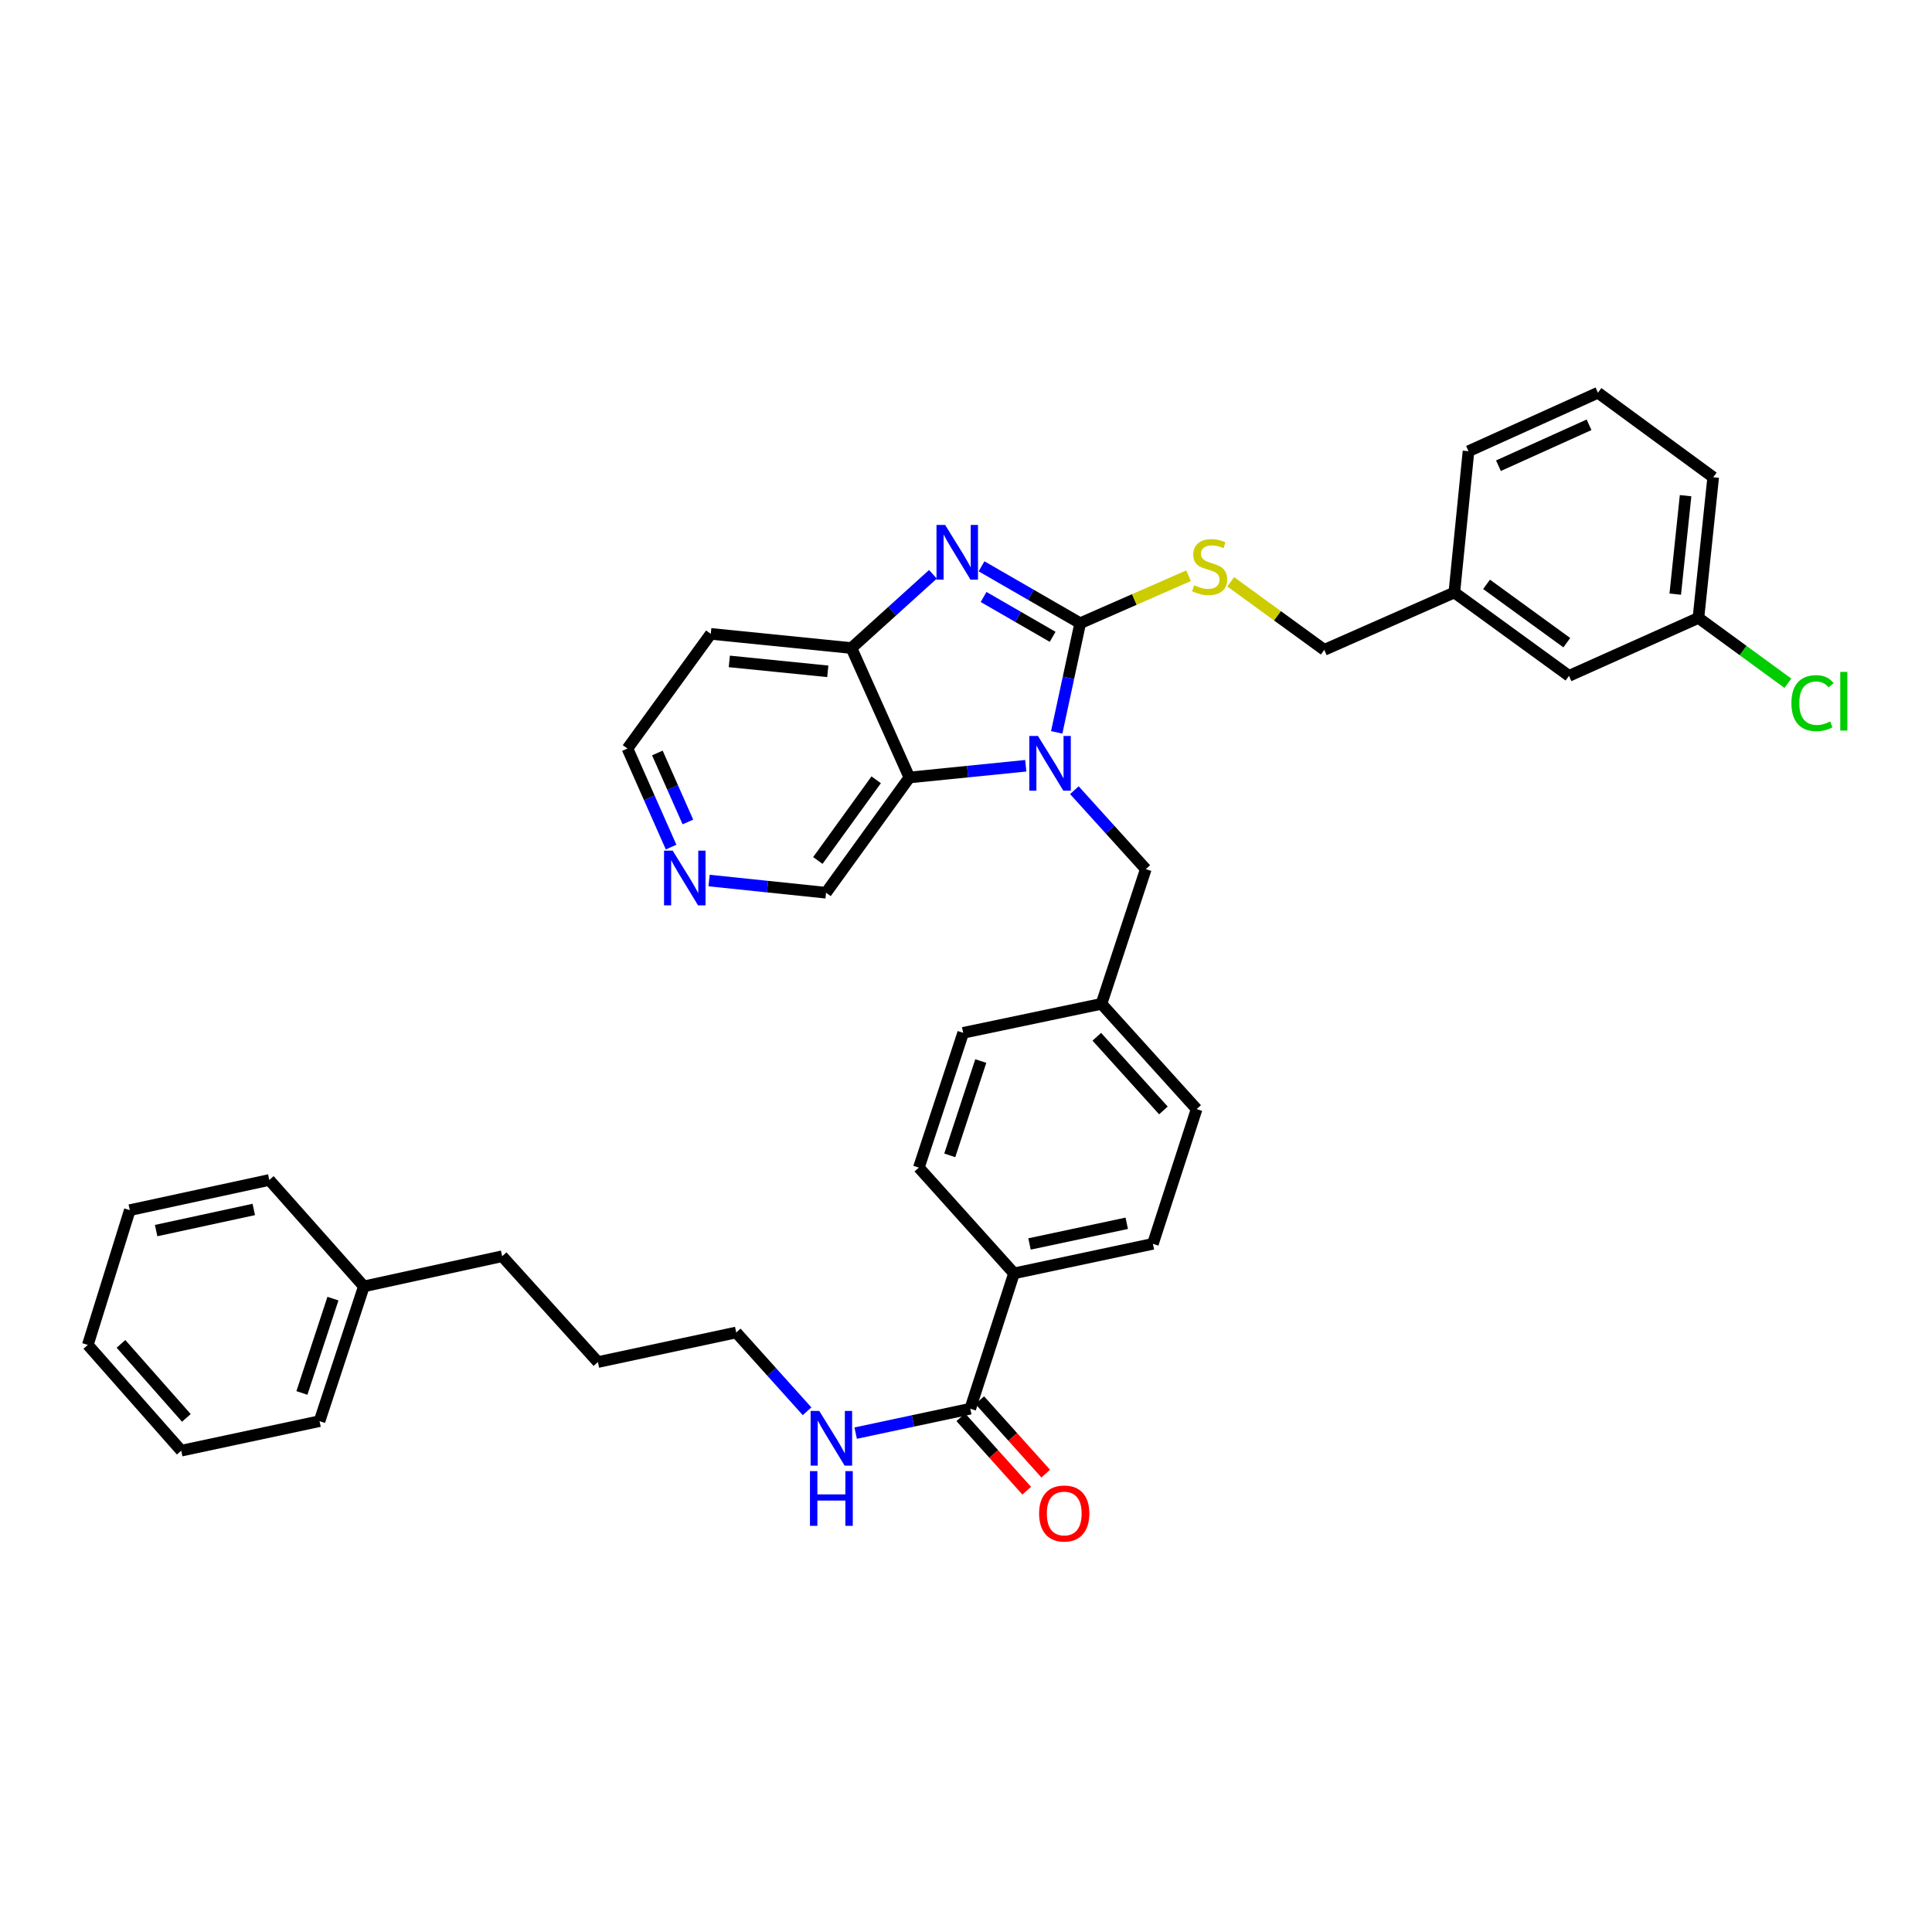 <?xml version='1.0' encoding='iso-8859-1'?>
<svg version='1.1' baseProfile='full'
              xmlns='http://www.w3.org/2000/svg'
                      xmlns:rdkit='http://www.rdkit.org/xml'
                      xmlns:xlink='http://www.w3.org/1999/xlink'
                  xml:space='preserve'
width='1000px' height='1000px' viewBox='0 0 1000 1000'>
<!-- END OF HEADER -->
<rect style='opacity:1.0;fill:#FFFFFF;stroke:none' width='1000' height='1000' x='0' y='0'> </rect>
<path class='bond-0' d='M 559.106,322.583 L 553.029,350.827' style='fill:none;fill-rule:evenodd;stroke:#000000;stroke-width:6px;stroke-linecap:butt;stroke-linejoin:miter;stroke-opacity:1' />
<path class='bond-0' d='M 553.029,350.827 L 546.952,379.071' style='fill:none;fill-rule:evenodd;stroke:#0000FF;stroke-width:6px;stroke-linecap:butt;stroke-linejoin:miter;stroke-opacity:1' />
<path class='bond-1' d='M 559.106,322.583 L 533.575,307.854' style='fill:none;fill-rule:evenodd;stroke:#000000;stroke-width:6px;stroke-linecap:butt;stroke-linejoin:miter;stroke-opacity:1' />
<path class='bond-1' d='M 533.575,307.854 L 508.044,293.125' style='fill:none;fill-rule:evenodd;stroke:#0000FF;stroke-width:6px;stroke-linecap:butt;stroke-linejoin:miter;stroke-opacity:1' />
<path class='bond-1' d='M 544.84,329.615 L 526.969,319.304' style='fill:none;fill-rule:evenodd;stroke:#000000;stroke-width:6px;stroke-linecap:butt;stroke-linejoin:miter;stroke-opacity:1' />
<path class='bond-1' d='M 526.969,319.304 L 509.097,308.994' style='fill:none;fill-rule:evenodd;stroke:#0000FF;stroke-width:6px;stroke-linecap:butt;stroke-linejoin:miter;stroke-opacity:1' />
<path class='bond-4' d='M 559.106,322.583 L 587.152,310.286' style='fill:none;fill-rule:evenodd;stroke:#000000;stroke-width:6px;stroke-linecap:butt;stroke-linejoin:miter;stroke-opacity:1' />
<path class='bond-4' d='M 587.152,310.286 L 615.198,297.989' style='fill:none;fill-rule:evenodd;stroke:#CCCC00;stroke-width:6px;stroke-linecap:butt;stroke-linejoin:miter;stroke-opacity:1' />
<path class='bond-2' d='M 530.937,396.352 L 500.816,399.387' style='fill:none;fill-rule:evenodd;stroke:#0000FF;stroke-width:6px;stroke-linecap:butt;stroke-linejoin:miter;stroke-opacity:1' />
<path class='bond-2' d='M 500.816,399.387 L 470.695,402.422' style='fill:none;fill-rule:evenodd;stroke:#000000;stroke-width:6px;stroke-linecap:butt;stroke-linejoin:miter;stroke-opacity:1' />
<path class='bond-6' d='M 556.093,408.996 L 574.579,429.428' style='fill:none;fill-rule:evenodd;stroke:#0000FF;stroke-width:6px;stroke-linecap:butt;stroke-linejoin:miter;stroke-opacity:1' />
<path class='bond-6' d='M 574.579,429.428 L 593.065,449.859' style='fill:none;fill-rule:evenodd;stroke:#000000;stroke-width:6px;stroke-linecap:butt;stroke-linejoin:miter;stroke-opacity:1' />
<path class='bond-3' d='M 482.881,297.26 L 461.795,316.344' style='fill:none;fill-rule:evenodd;stroke:#0000FF;stroke-width:6px;stroke-linecap:butt;stroke-linejoin:miter;stroke-opacity:1' />
<path class='bond-3' d='M 461.795,316.344 L 440.709,335.428' style='fill:none;fill-rule:evenodd;stroke:#000000;stroke-width:6px;stroke-linecap:butt;stroke-linejoin:miter;stroke-opacity:1' />
<path class='bond-14' d='M 470.695,402.422 L 427.555,462.08' style='fill:none;fill-rule:evenodd;stroke:#000000;stroke-width:6px;stroke-linecap:butt;stroke-linejoin:miter;stroke-opacity:1' />
<path class='bond-14' d='M 453.512,403.625 L 423.314,445.385' style='fill:none;fill-rule:evenodd;stroke:#000000;stroke-width:6px;stroke-linecap:butt;stroke-linejoin:miter;stroke-opacity:1' />
<path class='bond-36' d='M 470.695,402.422 L 440.709,335.428' style='fill:none;fill-rule:evenodd;stroke:#000000;stroke-width:6px;stroke-linecap:butt;stroke-linejoin:miter;stroke-opacity:1' />
<path class='bond-13' d='M 440.709,335.428 L 367.897,328.091' style='fill:none;fill-rule:evenodd;stroke:#000000;stroke-width:6px;stroke-linecap:butt;stroke-linejoin:miter;stroke-opacity:1' />
<path class='bond-13' d='M 428.461,347.48 L 377.494,342.345' style='fill:none;fill-rule:evenodd;stroke:#000000;stroke-width:6px;stroke-linecap:butt;stroke-linejoin:miter;stroke-opacity:1' />
<path class='bond-16' d='M 637.022,301.143 L 661.235,318.752' style='fill:none;fill-rule:evenodd;stroke:#CCCC00;stroke-width:6px;stroke-linecap:butt;stroke-linejoin:miter;stroke-opacity:1' />
<path class='bond-16' d='M 661.235,318.752 L 685.449,336.361' style='fill:none;fill-rule:evenodd;stroke:#000000;stroke-width:6px;stroke-linecap:butt;stroke-linejoin:miter;stroke-opacity:1' />
<path class='bond-5' d='M 502.209,729.147 L 524.844,659.097' style='fill:none;fill-rule:evenodd;stroke:#000000;stroke-width:6px;stroke-linecap:butt;stroke-linejoin:miter;stroke-opacity:1' />
<path class='bond-9' d='M 497.292,733.563 L 514.362,752.572' style='fill:none;fill-rule:evenodd;stroke:#000000;stroke-width:6px;stroke-linecap:butt;stroke-linejoin:miter;stroke-opacity:1' />
<path class='bond-9' d='M 514.362,752.572 L 531.432,771.58' style='fill:none;fill-rule:evenodd;stroke:#FF0000;stroke-width:6px;stroke-linecap:butt;stroke-linejoin:miter;stroke-opacity:1' />
<path class='bond-9' d='M 507.127,724.731 L 524.197,743.739' style='fill:none;fill-rule:evenodd;stroke:#000000;stroke-width:6px;stroke-linecap:butt;stroke-linejoin:miter;stroke-opacity:1' />
<path class='bond-9' d='M 524.197,743.739 L 541.267,762.748' style='fill:none;fill-rule:evenodd;stroke:#FF0000;stroke-width:6px;stroke-linecap:butt;stroke-linejoin:miter;stroke-opacity:1' />
<path class='bond-10' d='M 502.209,729.147 L 472.552,735.464' style='fill:none;fill-rule:evenodd;stroke:#000000;stroke-width:6px;stroke-linecap:butt;stroke-linejoin:miter;stroke-opacity:1' />
<path class='bond-10' d='M 472.552,735.464 L 442.894,741.781' style='fill:none;fill-rule:evenodd;stroke:#0000FF;stroke-width:6px;stroke-linecap:butt;stroke-linejoin:miter;stroke-opacity:1' />
<path class='bond-15' d='M 593.065,449.859 L 570.122,519.586' style='fill:none;fill-rule:evenodd;stroke:#000000;stroke-width:6px;stroke-linecap:butt;stroke-linejoin:miter;stroke-opacity:1' />
<path class='bond-7' d='M 524.844,659.097 L 596.738,643.807' style='fill:none;fill-rule:evenodd;stroke:#000000;stroke-width:6px;stroke-linecap:butt;stroke-linejoin:miter;stroke-opacity:1' />
<path class='bond-7' d='M 532.878,643.873 L 583.203,633.17' style='fill:none;fill-rule:evenodd;stroke:#000000;stroke-width:6px;stroke-linecap:butt;stroke-linejoin:miter;stroke-opacity:1' />
<path class='bond-38' d='M 524.844,659.097 L 475.594,604.346' style='fill:none;fill-rule:evenodd;stroke:#000000;stroke-width:6px;stroke-linecap:butt;stroke-linejoin:miter;stroke-opacity:1' />
<path class='bond-8' d='M 367.02,455.762 L 397.288,458.921' style='fill:none;fill-rule:evenodd;stroke:#0000FF;stroke-width:6px;stroke-linecap:butt;stroke-linejoin:miter;stroke-opacity:1' />
<path class='bond-8' d='M 397.288,458.921 L 427.555,462.08' style='fill:none;fill-rule:evenodd;stroke:#000000;stroke-width:6px;stroke-linecap:butt;stroke-linejoin:miter;stroke-opacity:1' />
<path class='bond-37' d='M 347.362,438.457 L 336.067,412.949' style='fill:none;fill-rule:evenodd;stroke:#0000FF;stroke-width:6px;stroke-linecap:butt;stroke-linejoin:miter;stroke-opacity:1' />
<path class='bond-37' d='M 336.067,412.949 L 324.772,387.44' style='fill:none;fill-rule:evenodd;stroke:#000000;stroke-width:6px;stroke-linecap:butt;stroke-linejoin:miter;stroke-opacity:1' />
<path class='bond-37' d='M 356.061,425.452 L 348.154,407.596' style='fill:none;fill-rule:evenodd;stroke:#0000FF;stroke-width:6px;stroke-linecap:butt;stroke-linejoin:miter;stroke-opacity:1' />
<path class='bond-37' d='M 348.154,407.596 L 340.248,389.74' style='fill:none;fill-rule:evenodd;stroke:#000000;stroke-width:6px;stroke-linecap:butt;stroke-linejoin:miter;stroke-opacity:1' />
<path class='bond-26' d='M 417.735,730.467 L 399.4,710.077' style='fill:none;fill-rule:evenodd;stroke:#0000FF;stroke-width:6px;stroke-linecap:butt;stroke-linejoin:miter;stroke-opacity:1' />
<path class='bond-26' d='M 399.4,710.077 L 381.066,689.686' style='fill:none;fill-rule:evenodd;stroke:#000000;stroke-width:6px;stroke-linecap:butt;stroke-linejoin:miter;stroke-opacity:1' />
<path class='bond-11' d='M 596.738,643.807 L 619.373,574.065' style='fill:none;fill-rule:evenodd;stroke:#000000;stroke-width:6px;stroke-linecap:butt;stroke-linejoin:miter;stroke-opacity:1' />
<path class='bond-12' d='M 475.594,604.346 L 498.537,534.597' style='fill:none;fill-rule:evenodd;stroke:#000000;stroke-width:6px;stroke-linecap:butt;stroke-linejoin:miter;stroke-opacity:1' />
<path class='bond-12' d='M 491.593,598.014 L 507.654,549.19' style='fill:none;fill-rule:evenodd;stroke:#000000;stroke-width:6px;stroke-linecap:butt;stroke-linejoin:miter;stroke-opacity:1' />
<path class='bond-23' d='M 367.897,328.091 L 324.772,387.44' style='fill:none;fill-rule:evenodd;stroke:#000000;stroke-width:6px;stroke-linecap:butt;stroke-linejoin:miter;stroke-opacity:1' />
<path class='bond-20' d='M 570.122,519.586 L 498.537,534.597' style='fill:none;fill-rule:evenodd;stroke:#000000;stroke-width:6px;stroke-linecap:butt;stroke-linejoin:miter;stroke-opacity:1' />
<path class='bond-21' d='M 570.122,519.586 L 619.373,574.065' style='fill:none;fill-rule:evenodd;stroke:#000000;stroke-width:6px;stroke-linecap:butt;stroke-linejoin:miter;stroke-opacity:1' />
<path class='bond-21' d='M 567.703,536.623 L 602.179,574.759' style='fill:none;fill-rule:evenodd;stroke:#000000;stroke-width:6px;stroke-linecap:butt;stroke-linejoin:miter;stroke-opacity:1' />
<path class='bond-19' d='M 685.449,336.361 L 752.759,306.675' style='fill:none;fill-rule:evenodd;stroke:#000000;stroke-width:6px;stroke-linecap:butt;stroke-linejoin:miter;stroke-opacity:1' />
<path class='bond-17' d='M 812.108,349.823 L 752.759,306.675' style='fill:none;fill-rule:evenodd;stroke:#000000;stroke-width:6px;stroke-linecap:butt;stroke-linejoin:miter;stroke-opacity:1' />
<path class='bond-17' d='M 810.98,332.658 L 769.435,302.455' style='fill:none;fill-rule:evenodd;stroke:#000000;stroke-width:6px;stroke-linecap:butt;stroke-linejoin:miter;stroke-opacity:1' />
<path class='bond-18' d='M 812.108,349.823 L 879.103,319.829' style='fill:none;fill-rule:evenodd;stroke:#000000;stroke-width:6px;stroke-linecap:butt;stroke-linejoin:miter;stroke-opacity:1' />
<path class='bond-22' d='M 879.103,319.829 L 902.253,336.739' style='fill:none;fill-rule:evenodd;stroke:#000000;stroke-width:6px;stroke-linecap:butt;stroke-linejoin:miter;stroke-opacity:1' />
<path class='bond-22' d='M 902.253,336.739 L 925.403,353.649' style='fill:none;fill-rule:evenodd;stroke:#00CC00;stroke-width:6px;stroke-linecap:butt;stroke-linejoin:miter;stroke-opacity:1' />
<path class='bond-39' d='M 879.103,319.829 L 886.748,247.025' style='fill:none;fill-rule:evenodd;stroke:#000000;stroke-width:6px;stroke-linecap:butt;stroke-linejoin:miter;stroke-opacity:1' />
<path class='bond-39' d='M 867.102,307.527 L 872.454,256.565' style='fill:none;fill-rule:evenodd;stroke:#000000;stroke-width:6px;stroke-linecap:butt;stroke-linejoin:miter;stroke-opacity:1' />
<path class='bond-28' d='M 752.759,306.675 L 760.096,233.548' style='fill:none;fill-rule:evenodd;stroke:#000000;stroke-width:6px;stroke-linecap:butt;stroke-linejoin:miter;stroke-opacity:1' />
<path class='bond-24' d='M 188.33,665.832 L 259.915,650.225' style='fill:none;fill-rule:evenodd;stroke:#000000;stroke-width:6px;stroke-linecap:butt;stroke-linejoin:miter;stroke-opacity:1' />
<path class='bond-30' d='M 188.33,665.832 L 165.386,735.588' style='fill:none;fill-rule:evenodd;stroke:#000000;stroke-width:6px;stroke-linecap:butt;stroke-linejoin:miter;stroke-opacity:1' />
<path class='bond-30' d='M 172.331,672.165 L 156.27,720.994' style='fill:none;fill-rule:evenodd;stroke:#000000;stroke-width:6px;stroke-linecap:butt;stroke-linejoin:miter;stroke-opacity:1' />
<path class='bond-31' d='M 188.33,665.832 L 139.388,610.75' style='fill:none;fill-rule:evenodd;stroke:#000000;stroke-width:6px;stroke-linecap:butt;stroke-linejoin:miter;stroke-opacity:1' />
<path class='bond-25' d='M 827.091,203.282 L 760.096,233.548' style='fill:none;fill-rule:evenodd;stroke:#000000;stroke-width:6px;stroke-linecap:butt;stroke-linejoin:miter;stroke-opacity:1' />
<path class='bond-25' d='M 822.484,219.87 L 775.588,241.056' style='fill:none;fill-rule:evenodd;stroke:#000000;stroke-width:6px;stroke-linecap:butt;stroke-linejoin:miter;stroke-opacity:1' />
<path class='bond-27' d='M 827.091,203.282 L 886.748,247.025' style='fill:none;fill-rule:evenodd;stroke:#000000;stroke-width:6px;stroke-linecap:butt;stroke-linejoin:miter;stroke-opacity:1' />
<path class='bond-32' d='M 381.066,689.686 L 309.474,704.999' style='fill:none;fill-rule:evenodd;stroke:#000000;stroke-width:6px;stroke-linecap:butt;stroke-linejoin:miter;stroke-opacity:1' />
<path class='bond-29' d='M 259.915,650.225 L 309.474,704.999' style='fill:none;fill-rule:evenodd;stroke:#000000;stroke-width:6px;stroke-linecap:butt;stroke-linejoin:miter;stroke-opacity:1' />
<path class='bond-33' d='M 165.386,735.588 L 93.802,750.864' style='fill:none;fill-rule:evenodd;stroke:#000000;stroke-width:6px;stroke-linecap:butt;stroke-linejoin:miter;stroke-opacity:1' />
<path class='bond-34' d='M 139.388,610.75 L 67.186,626.371' style='fill:none;fill-rule:evenodd;stroke:#000000;stroke-width:6px;stroke-linecap:butt;stroke-linejoin:miter;stroke-opacity:1' />
<path class='bond-34' d='M 131.353,626.014 L 80.812,636.949' style='fill:none;fill-rule:evenodd;stroke:#000000;stroke-width:6px;stroke-linecap:butt;stroke-linejoin:miter;stroke-opacity:1' />
<path class='bond-40' d='M 93.802,750.864 L 45.455,696.127' style='fill:none;fill-rule:evenodd;stroke:#000000;stroke-width:6px;stroke-linecap:butt;stroke-linejoin:miter;stroke-opacity:1' />
<path class='bond-40' d='M 96.458,733.902 L 62.615,695.586' style='fill:none;fill-rule:evenodd;stroke:#000000;stroke-width:6px;stroke-linecap:butt;stroke-linejoin:miter;stroke-opacity:1' />
<path class='bond-35' d='M 67.186,626.371 L 45.455,696.127' style='fill:none;fill-rule:evenodd;stroke:#000000;stroke-width:6px;stroke-linecap:butt;stroke-linejoin:miter;stroke-opacity:1' />
<path  class='atom-1' d='M 537.246 380.925
L 546.526 395.925
Q 547.446 397.405, 548.926 400.085
Q 550.406 402.765, 550.486 402.925
L 550.486 380.925
L 554.246 380.925
L 554.246 409.245
L 550.366 409.245
L 540.406 392.845
Q 539.246 390.925, 538.006 388.725
Q 536.806 386.525, 536.446 385.845
L 536.446 409.245
L 532.766 409.245
L 532.766 380.925
L 537.246 380.925
' fill='#0000FF'/>
<path  class='atom-2' d='M 489.207 271.709
L 498.487 286.709
Q 499.407 288.189, 500.887 290.869
Q 502.367 293.549, 502.447 293.709
L 502.447 271.709
L 506.207 271.709
L 506.207 300.029
L 502.327 300.029
L 492.367 283.629
Q 491.207 281.709, 489.967 279.509
Q 488.767 277.309, 488.407 276.629
L 488.407 300.029
L 484.727 300.029
L 484.727 271.709
L 489.207 271.709
' fill='#0000FF'/>
<path  class='atom-5' d='M 618.107 302.926
Q 618.427 303.046, 619.747 303.606
Q 621.067 304.166, 622.507 304.526
Q 623.987 304.846, 625.427 304.846
Q 628.107 304.846, 629.667 303.566
Q 631.227 302.246, 631.227 299.966
Q 631.227 298.406, 630.427 297.446
Q 629.667 296.486, 628.467 295.966
Q 627.267 295.446, 625.267 294.846
Q 622.747 294.086, 621.227 293.366
Q 619.747 292.646, 618.667 291.126
Q 617.627 289.606, 617.627 287.046
Q 617.627 283.486, 620.027 281.286
Q 622.467 279.086, 627.267 279.086
Q 630.547 279.086, 634.267 280.646
L 633.347 283.726
Q 629.947 282.326, 627.387 282.326
Q 624.627 282.326, 623.107 283.486
Q 621.587 284.606, 621.627 286.566
Q 621.627 288.086, 622.387 289.006
Q 623.187 289.926, 624.307 290.446
Q 625.467 290.966, 627.387 291.566
Q 629.947 292.366, 631.467 293.166
Q 632.987 293.966, 634.067 295.606
Q 635.187 297.206, 635.187 299.966
Q 635.187 303.886, 632.547 306.006
Q 629.947 308.086, 625.587 308.086
Q 623.067 308.086, 621.147 307.526
Q 619.267 307.006, 617.027 306.086
L 618.107 302.926
' fill='#CCCC00'/>
<path  class='atom-9' d='M 348.183 440.289
L 357.463 455.289
Q 358.383 456.769, 359.863 459.449
Q 361.343 462.129, 361.423 462.289
L 361.423 440.289
L 365.183 440.289
L 365.183 468.609
L 361.303 468.609
L 351.343 452.209
Q 350.183 450.289, 348.943 448.089
Q 347.743 445.889, 347.383 445.209
L 347.383 468.609
L 343.703 468.609
L 343.703 440.289
L 348.183 440.289
' fill='#0000FF'/>
<path  class='atom-10' d='M 537.843 783.384
Q 537.843 776.584, 541.203 772.784
Q 544.563 768.984, 550.843 768.984
Q 557.123 768.984, 560.483 772.784
Q 563.843 776.584, 563.843 783.384
Q 563.843 790.264, 560.443 794.184
Q 557.043 798.064, 550.843 798.064
Q 544.603 798.064, 541.203 794.184
Q 537.843 790.304, 537.843 783.384
M 550.843 794.864
Q 555.163 794.864, 557.483 791.984
Q 559.843 789.064, 559.843 783.384
Q 559.843 777.824, 557.483 775.024
Q 555.163 772.184, 550.843 772.184
Q 546.523 772.184, 544.163 774.984
Q 541.843 777.784, 541.843 783.384
Q 541.843 789.104, 544.163 791.984
Q 546.523 794.864, 550.843 794.864
' fill='#FF0000'/>
<path  class='atom-11' d='M 424.056 730.3
L 433.336 745.3
Q 434.256 746.78, 435.736 749.46
Q 437.216 752.14, 437.296 752.3
L 437.296 730.3
L 441.056 730.3
L 441.056 758.62
L 437.176 758.62
L 427.216 742.22
Q 426.056 740.3, 424.816 738.1
Q 423.616 735.9, 423.256 735.22
L 423.256 758.62
L 419.576 758.62
L 419.576 730.3
L 424.056 730.3
' fill='#0000FF'/>
<path  class='atom-11' d='M 419.236 761.452
L 423.076 761.452
L 423.076 773.492
L 437.556 773.492
L 437.556 761.452
L 441.396 761.452
L 441.396 789.772
L 437.556 789.772
L 437.556 776.692
L 423.076 776.692
L 423.076 789.772
L 419.236 789.772
L 419.236 761.452
' fill='#0000FF'/>
<path  class='atom-23' d='M 927.231 363.942
Q 927.231 356.902, 930.511 353.222
Q 933.831 349.502, 940.111 349.502
Q 945.951 349.502, 949.071 353.622
L 946.431 355.782
Q 944.151 352.782, 940.111 352.782
Q 935.831 352.782, 933.551 355.662
Q 931.311 358.502, 931.311 363.942
Q 931.311 369.542, 933.631 372.422
Q 935.991 375.302, 940.551 375.302
Q 943.671 375.302, 947.311 373.422
L 948.431 376.422
Q 946.951 377.382, 944.711 377.942
Q 942.471 378.502, 939.991 378.502
Q 933.831 378.502, 930.511 374.742
Q 927.231 370.982, 927.231 363.942
' fill='#00CC00'/>
<path  class='atom-23' d='M 952.511 347.782
L 956.191 347.782
L 956.191 378.142
L 952.511 378.142
L 952.511 347.782
' fill='#00CC00'/>
</svg>
